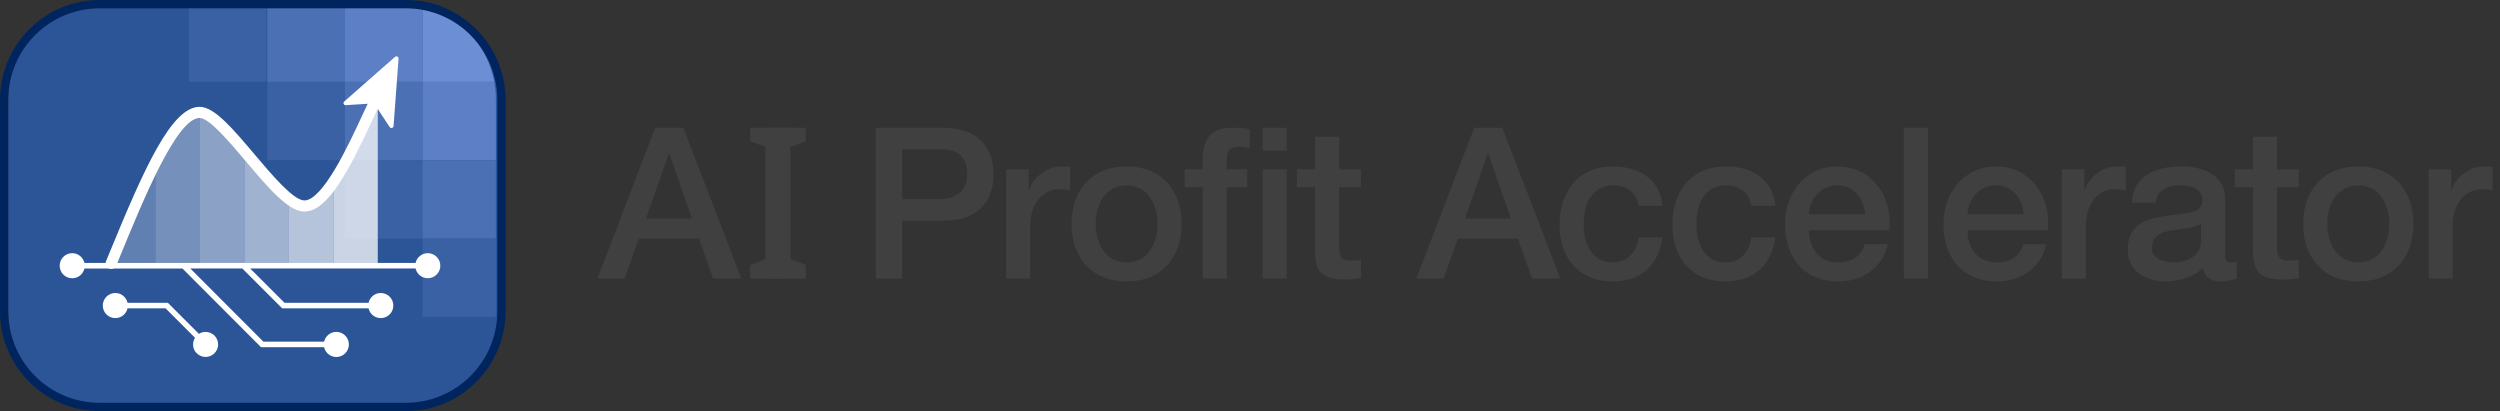 <?xml version="1.0" encoding="utf-8"?>
<!-- Generator: Adobe Illustrator 28.0.0, SVG Export Plug-In . SVG Version: 6.00 Build 0)  -->
<svg version="1.0" xmlns="http://www.w3.org/2000/svg" xmlns:xlink="http://www.w3.org/1999/xlink" x="0px" y="0px"
	 viewBox="0 0 450 74" style="enable-background:new 0 0 450 74;" xml:space="preserve">
<rect x="0" y="0" width="450" height="74" fill="#333333" stroke="none"/>
<style type="text/css">
	.st0{fill:#2B5597;}
	
		.st1{clip-path:url(#SVGID_00000134217624587532247670000007014030462646459550_);fill-rule:evenodd;clip-rule:evenodd;fill:#4B70B4;}
	
		.st2{clip-path:url(#SVGID_00000134217624587532247670000007014030462646459550_);fill-rule:evenodd;clip-rule:evenodd;fill:#3A61A4;}
	
		.st3{clip-path:url(#SVGID_00000134217624587532247670000007014030462646459550_);fill-rule:evenodd;clip-rule:evenodd;fill:#5C7FC5;}
	
		.st4{clip-path:url(#SVGID_00000134217624587532247670000007014030462646459550_);fill-rule:evenodd;clip-rule:evenodd;fill:#6C8ED5;}
	.st5{fill:#00255E;}
	.st6{opacity:0.45;fill:#FFFFFF;}
	.st7{opacity:0.35;fill:#FFFFFF;}
	.st8{opacity:0.25;fill:#FFFFFF;}
	.st9{opacity:0.65;fill:#FFFFFF;}
	.st10{opacity:0.75;fill:#FFFFFF;}
	.st11{opacity:0.55;fill:#FFFFFF;}
	.st12{fill:#FFFFFF;}
	.st13{fill:#404041;}
</style>
<g id="Layer_1">
</g>
<g id="Masthead">
	<path class="st0" d="M72.82,0.64H18.66c-9.49,0-17.18,7.71-17.18,17.21v38.08c0,9.51,7.69,17.21,17.18,17.21h29.49h19.51h4.99h0.17
		c9.49,0,17.18-7.71,17.18-17.21V17.85C90,8.35,82.31,0.64,72.82,0.64z"/>
	<g>
		<defs>
			<path id="SVGID_1_" d="M72.08,0.64H17.92c-9.49,0-17.18,7.71-17.18,17.21v38.08c0,9.51,7.69,17.21,17.18,17.21h29.49h24.5h0.17
				c9.49,0,17.18-7.71,17.18-17.21V17.85C89.26,8.35,81.57,0.64,72.08,0.64z"/>
		</defs>
		<clipPath id="SVGID_00000115500539929103616410000002682583818893816724_">
			<use xlink:href="#SVGID_1_"  style="overflow:visible;"/>
		</clipPath>
		
			<rect x="48.12" y="0.64" style="clip-path:url(#SVGID_00000115500539929103616410000002682583818893816724_);fill-rule:evenodd;clip-rule:evenodd;fill:#4B70B4;" width="13.96" height="14.1"/>
		
			<rect x="34" y="0.64" style="clip-path:url(#SVGID_00000115500539929103616410000002682583818893816724_);fill-rule:evenodd;clip-rule:evenodd;fill:#3A61A4;" width="13.96" height="14.1"/>
		
			<rect x="48.12" y="14.74" style="clip-path:url(#SVGID_00000115500539929103616410000002682583818893816724_);fill-rule:evenodd;clip-rule:evenodd;fill:#3A61A4;" width="13.96" height="14.1"/>
		
			<rect x="62.08" y="0.64" style="clip-path:url(#SVGID_00000115500539929103616410000002682583818893816724_);fill-rule:evenodd;clip-rule:evenodd;fill:#5C7FC5;" width="13.96" height="14.1"/>
		
			<rect x="62.08" y="14.74" style="clip-path:url(#SVGID_00000115500539929103616410000002682583818893816724_);fill-rule:evenodd;clip-rule:evenodd;fill:#4B70B4;" width="13.96" height="14.1"/>
		
			<rect x="76.04" y="0.64" style="clip-path:url(#SVGID_00000115500539929103616410000002682583818893816724_);fill-rule:evenodd;clip-rule:evenodd;fill:#6C8ED5;" width="13.96" height="14.1"/>
		
			<rect x="62.08" y="28.85" style="clip-path:url(#SVGID_00000115500539929103616410000002682583818893816724_);fill-rule:evenodd;clip-rule:evenodd;fill:#3A61A4;" width="13.96" height="14.1"/>
		
			<rect x="76.04" y="14.74" style="clip-path:url(#SVGID_00000115500539929103616410000002682583818893816724_);fill-rule:evenodd;clip-rule:evenodd;fill:#5C7FC5;" width="13.96" height="14.1"/>
		
			<rect x="76.04" y="28.85" style="clip-path:url(#SVGID_00000115500539929103616410000002682583818893816724_);fill-rule:evenodd;clip-rule:evenodd;fill:#4B70B4;" width="13.96" height="14.1"/>
		
			<rect x="76.04" y="42.95" style="clip-path:url(#SVGID_00000115500539929103616410000002682583818893816724_);fill-rule:evenodd;clip-rule:evenodd;fill:#3A61A4;" width="13.96" height="14.1"/>
	</g>
	<path class="st5" d="M73.08,74H17.92C8.04,74,0,65.94,0,56.04V17.96C0,8.06,8.04,0,17.92,0h55.16C82.96,0,91,8.06,91,17.96v38.08
		C91,65.94,82.96,74,73.08,74z M17.92,1.5C8.86,1.5,1.48,8.89,1.48,17.96v38.08c0,9.08,7.37,16.46,16.44,16.46h55.16
		c9.06,0,16.44-7.39,16.44-16.46V17.96c0-9.08-7.37-16.46-16.44-16.46H17.92z"/>
</g>
<g id="Isolation_Mode">
	<path class="st6" d="M36,20.25V48h8V27.36C40.93,23.71,37.99,20.41,36,20.25z"/>
	<path class="st7" d="M35.84,20.23c-2.52,0-5.14,4.01-7.84,9.57V48h8V20.25C35.95,20.24,35.89,20.23,35.84,20.23z"/>
	<path class="st8" d="M20,48h8V29.8C25.39,35.16,22.72,41.96,20,48z"/>
	<path class="st9" d="M54.58,37.08c-0.75,0-1.62-0.42-2.58-1.13V48h8V31.95C58.34,34.88,56.62,37.08,54.58,37.08z"/>
	<path class="st10" d="M68,17.34c-2.5,3.36-5.45,10.08-8,14.6V48h8V17.34z"/>
	<path class="st11" d="M44,27.36V48h8V35.94C49.63,34.18,46.76,30.64,44,27.36z"/>
	<path class="st12" d="M71.1,10.24l-9.14,8.03c-0.27,0.24-0.09,0.69,0.27,0.66l3.96-0.25c-0.33,0.68-0.7,1.48-1.12,2.38
		c-2.26,4.88-6.97,15.02-10.28,15.02c-1.97,0-5.85-4.6-8.97-8.29c-3.88-4.59-7.22-8.56-9.88-8.56c-5.06,0-9.93,10.93-16.27,26.36
		l-0.59,1.44c-0.21,0.51,0.03,1.09,0.54,1.3c0.12,0.05,0.25,0.08,0.38,0.08c0.39,0,0.77-0.23,0.93-0.62l0.59-1.44
		c4.35-10.6,10.31-25.12,14.42-25.12c1.72,0,5.4,4.35,8.35,7.85c3.91,4.63,7.6,9,10.5,9c4.24,0,8.14-7.65,12.1-16.18
		c0.4-0.85,0.76-1.64,1.09-2.31l2.16,3.28c0.2,0.3,0.67,0.18,0.7-0.18l0.9-12.14C71.76,10.21,71.36,10.01,71.1,10.24z"/>
	<g>
		<path class="st12" d="M77,45.57c-1.07,0-1.97,0.75-2.2,1.76H15.2c-0.23-1-1.12-1.76-2.2-1.76c-1.25,0-2.26,1.01-2.26,2.26
			c0,1.25,1.01,2.26,2.26,2.26c1.07,0,1.97-0.75,2.2-1.76h17.64L46.99,62.5h11.35c0.23,1,1.12,1.76,2.2,1.76
			c1.25,0,2.26-1.01,2.26-2.26c0-1.25-1.01-2.26-2.26-2.26c-1.07,0-1.97,0.75-2.2,1.76H47.41L34.25,48.32h9.42l-0.03,0.03l7.15,7.15
			h15.55c0.23,1,1.12,1.76,2.2,1.76c1.25,0,2.26-1.01,2.26-2.26c0-1.25-1.01-2.26-2.26-2.26c-1.07,0-1.97,0.75-2.2,1.76H51.21
			l-6.18-6.18H74.8c0.23,1,1.12,1.76,2.2,1.76c1.25,0,2.26-1.01,2.26-2.26C79.26,46.58,78.25,45.57,77,45.57z"/>
		<path class="st12" d="M35.8,60.09l-5.59-5.59h-7.25c-0.23-1-1.12-1.76-2.2-1.76c-1.25,0-2.26,1.01-2.26,2.26
			c0,1.25,1.01,2.26,2.26,2.26c1.07,0,1.97-0.75,2.2-1.76h6.84l5.3,5.3c-0.55,0.87-0.45,2.04,0.31,2.79c0.88,0.88,2.31,0.88,3.19,0
			s0.88-2.31,0-3.19C37.84,59.65,36.67,59.54,35.8,60.09z"/>
	</g>
</g>
<g id="Layer_4">
</g>
<g id="_x3C_Opacity_Mask_x3E_">
</g>
<g id="Masthead_Generic">
	<g>
		<path class="st13" d="M265.36,23h5.05l10.45,27.13h-5.09l-2.55-7.18H262.4l-2.55,7.18h-4.9L265.36,23z M263.69,39.34h8.28
			l-4.07-11.66h-0.11L263.69,39.34z"/>
		<path class="st13" d="M294.94,37.06c-0.34-2.39-2.09-3.69-4.48-3.69c-2.24,0-5.4,1.18-5.4,7.14c0,3.27,1.44,6.73,5.21,6.73
			c2.51,0,4.26-1.67,4.67-4.48h4.33c-0.8,5.09-3.95,7.9-9.01,7.9c-6.15,0-9.54-4.37-9.54-10.14c0-5.93,3.23-10.56,9.69-10.56
			c4.56,0,8.44,2.28,8.85,7.1H294.94z"/>
		<path class="st13" d="M315.23,37.06c-0.34-2.39-2.09-3.69-4.48-3.69c-2.24,0-5.39,1.18-5.39,7.14c0,3.27,1.44,6.73,5.21,6.73
			c2.51,0,4.25-1.67,4.67-4.48h4.33c-0.8,5.09-3.95,7.9-9,7.9c-6.16,0-9.54-4.37-9.54-10.14c0-5.93,3.23-10.56,9.69-10.56
			c4.56,0,8.43,2.28,8.85,7.1H315.23z"/>
		<path class="st13" d="M325.62,41.43c0,3.08,1.67,5.81,5.28,5.81c2.51,0,4.03-1.1,4.79-3.27h4.1c-0.95,4.29-4.6,6.69-8.89,6.69
			c-6.16,0-9.61-4.29-9.61-10.33c0-5.58,3.65-10.37,9.5-10.37c6.19,0,9.99,5.58,9.27,11.47H325.62z M335.73,38.58
			c-0.15-2.74-2.01-5.21-4.94-5.21c-3,0-5.05,2.28-5.17,5.21H335.73z"/>
		<path class="st13" d="M342.69,23h4.33v27.13h-4.33V23z"/>
		<path class="st13" d="M354.15,41.43c0,3.08,1.67,5.81,5.28,5.81c2.51,0,4.03-1.1,4.79-3.27h4.1c-0.95,4.29-4.6,6.69-8.89,6.69
			c-6.16,0-9.61-4.29-9.61-10.33c0-5.58,3.65-10.37,9.5-10.37c6.19,0,9.99,5.58,9.27,11.47H354.15z M364.26,38.58
			c-0.15-2.74-2.01-5.21-4.94-5.21c-3,0-5.05,2.28-5.17,5.21H364.26z"/>
		<path class="st13" d="M371.1,30.48h4.07v3.8h0.08c0.49-2.09,3.08-4.33,5.74-4.33c0.99,0,1.25,0.08,1.63,0.11v4.18
			c-0.61-0.08-1.25-0.19-1.86-0.19c-2.96,0-5.32,2.39-5.32,6.73v9.35h-4.33V30.48z"/>
		<path class="st13" d="M400.51,45.76c0,1.06,0.23,1.48,1.03,1.48c0.27,0,0.61,0,1.06-0.08v3c-0.65,0.23-2.01,0.49-2.74,0.49
			c-1.75,0-3-0.61-3.34-2.39c-1.71,1.67-4.48,2.39-6.8,2.39c-3.53,0-6.73-1.9-6.73-5.74c0-4.9,3.91-5.7,7.56-6.12
			c3.12-0.57,5.89-0.23,5.89-2.77c0-2.24-2.32-2.66-4.07-2.66c-2.43,0-4.14,0.99-4.33,3.12h-4.33c0.3-5.05,4.6-6.53,8.93-6.53
			c3.84,0,7.87,1.56,7.87,5.7V45.76z M396.18,40.29c-1.33,0.87-3.42,0.84-5.32,1.18c-1.86,0.3-3.53,0.99-3.53,3.27
			c0,1.94,2.47,2.51,3.99,2.51c1.9,0,4.86-0.99,4.86-3.72V40.29z"/>
		<path class="st13" d="M402.27,30.48h3.27V24.6h4.33v5.89h3.91v3.23h-3.91V44.2c0,1.79,0.15,2.7,2.09,2.7c0.61,0,1.22,0,1.82-0.15
			v3.34c-0.95,0.08-1.86,0.23-2.81,0.23c-4.52,0-5.36-1.75-5.43-5.02V33.71h-3.27V30.48z"/>
		<path class="st13" d="M414.57,40.29c0-6,3.61-10.33,9.92-10.33c6.31,0,9.92,4.33,9.92,10.33c0,6.04-3.61,10.37-9.92,10.37
			C418.18,50.66,414.57,46.33,414.57,40.29z M430.08,40.29c0-3.38-1.71-6.92-5.58-6.92c-3.88,0-5.58,3.53-5.58,6.92
			c0,3.42,1.71,6.95,5.58,6.95C428.37,47.24,430.08,43.71,430.08,40.29z"/>
		<path class="st13" d="M437.14,30.48h4.07v3.8h0.08c0.49-2.09,3.08-4.33,5.74-4.33c0.99,0,1.25,0.08,1.63,0.11v4.18
			c-0.61-0.08-1.25-0.19-1.86-0.19c-2.96,0-5.32,2.39-5.32,6.73v9.35h-4.33V30.48z"/>
		<path class="st13" d="M137.78,23h4.5v27.13h-4.5V23z"/>
		<polygon class="st13" points="135.03,23 140.61,23 140.61,27.5 135.03,25.42 		"/>
		<polygon class="st13" points="139.46,23 145.03,23 145.03,25.42 139.46,27.5 		"/>
		<polygon class="st13" points="135.03,47.71 140.31,45.63 140.31,50.13 135.03,50.13 		"/>
		<polygon class="st13" points="139.76,45.63 145.03,47.71 145.03,50.13 139.76,50.13 		"/>
		<path class="st13" d="M117.94,23H123l10.45,27.13h-5.09l-2.54-7.18h-10.83l-2.54,7.18h-4.9L117.94,23z M116.27,39.34h8.28
			l-4.07-11.66h-0.11L116.27,39.34z"/>
		<path class="st13" d="M157.65,23h11.97c7.75,0,9.23,5.02,9.23,8.4c0,3.34-1.48,8.36-9.23,8.32h-7.22v10.41h-4.75V23z M162.4,35.84
			h6.95c2.13,0,4.75-1.06,4.75-4.48c0-3.57-2.17-4.48-4.67-4.48h-7.03V35.84z"/>
		<path class="st13" d="M181.1,30.48h4.07v3.8h0.08c0.49-2.09,3.08-4.33,5.74-4.33c0.99,0,1.25,0.08,1.63,0.11v4.18
			c-0.61-0.08-1.25-0.19-1.86-0.19c-2.96,0-5.32,2.39-5.32,6.72v9.35h-4.33V30.48z"/>
		<path class="st13" d="M192.87,40.29c0-6,3.61-10.33,9.92-10.33c6.31,0,9.92,4.33,9.92,10.33c0,6.04-3.61,10.37-9.92,10.37
			C196.48,50.66,192.87,46.33,192.87,40.29z M208.37,40.29c0-3.38-1.71-6.92-5.58-6.92c-3.88,0-5.58,3.53-5.58,6.92
			c0,3.42,1.71,6.95,5.58,6.95C206.66,47.24,208.37,43.71,208.37,40.29z"/>
		<path class="st13" d="M213.25,30.48h3.23v-1.63c0-5.02,2.62-5.85,5.43-5.85c1.37,0,2.36,0.08,3.04,0.27v3.38
			c-0.57-0.15-1.14-0.23-2.01-0.23c-1.18,0-2.13,0.42-2.13,2.05v2.01h3.68v3.23h-3.68v16.41h-4.33V33.71h-3.23V30.48z M227.27,23
			h4.33v4.1h-4.33V23z M227.27,30.48h4.33v19.64h-4.33V30.48z"/>
		<path class="st13" d="M233.45,30.48h3.27V24.6h4.33v5.89h3.91v3.23h-3.91V44.2c0,1.79,0.15,2.7,2.09,2.7c0.61,0,1.22,0,1.82-0.15
			v3.34c-0.95,0.08-1.86,0.23-2.81,0.23c-4.52,0-5.36-1.75-5.43-5.02V33.71h-3.27V30.48z"/>
	</g>
</g>
</svg>
